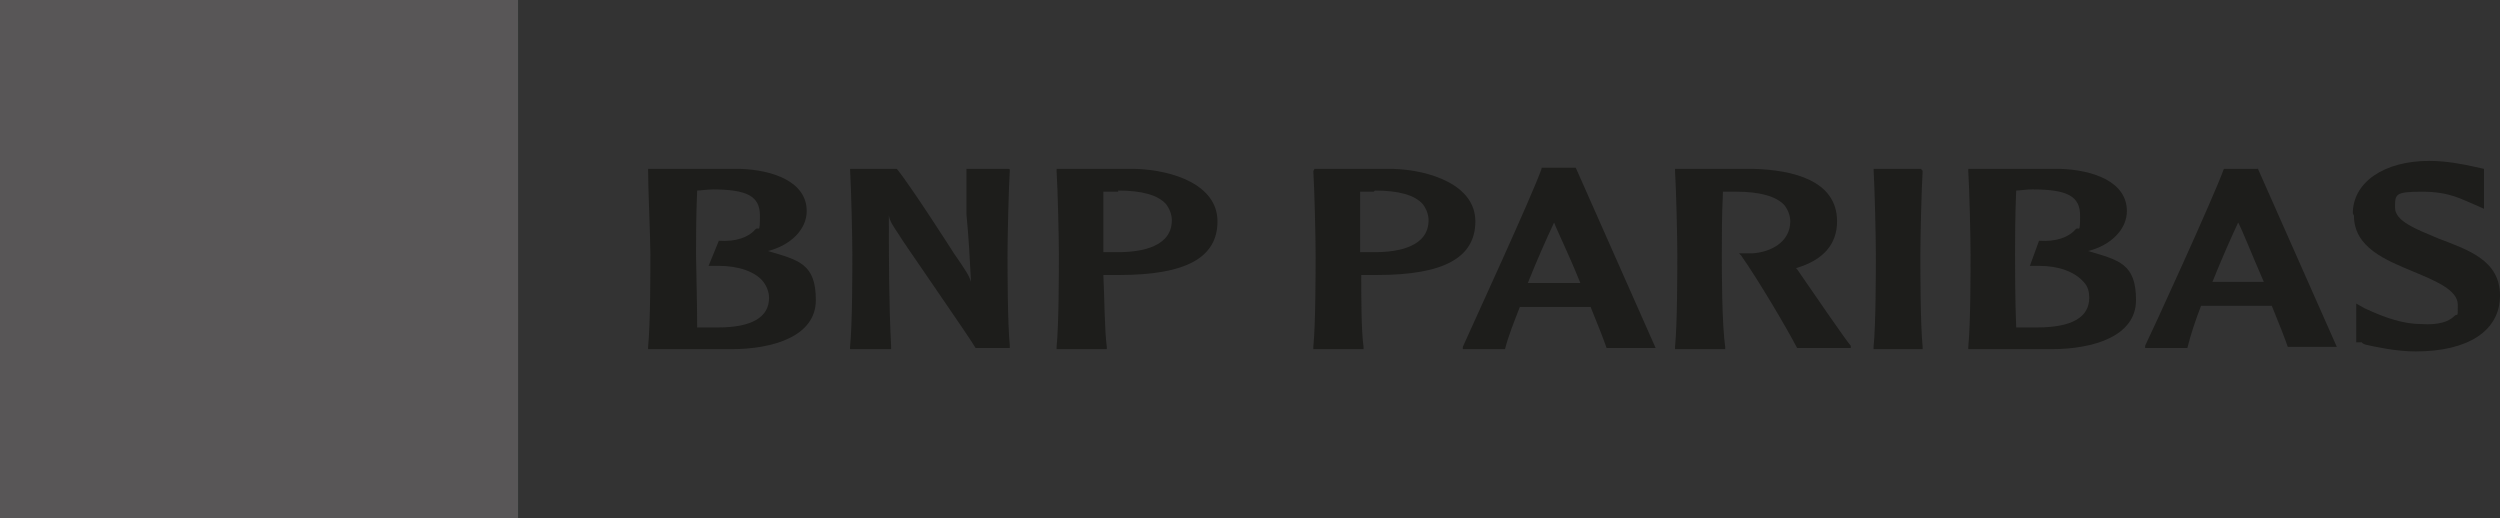 <?xml version="1.0" encoding="UTF-8"?>
<svg xmlns="http://www.w3.org/2000/svg" version="1.1" xmlns:xlink="http://www.w3.org/1999/xlink" viewBox="0 0 219.1 45.4">
  <rect x="0" y="0" width="219.1" height="45.4" fill="#333333" stroke="none"/>
  <defs>
    <style>
      .cls-1 {
        fill: url(#Dégradé_sans_nom_3);
      }

      .cls-1, .cls-2, .cls-3, .cls-4, .cls-5, .cls-6, .cls-7, .cls-8, .cls-9 {
        stroke-width: 0px;
      }

      .cls-10 {
        isolation: isolate;
      }

      .cls-2 {
        fill: url(#Dégradé_sans_nom_4);
      }

      .cls-3 {
        fill: url(#Dégradé_sans_nom_2);
      }

      .cls-4 {
        fill: url(#Dégradé_sans_nom_5);
      }

      .cls-5 {
        fill: #585657;
        mix-blend-mode: color;
      }

      .cls-6 {
        fill: #1d1d1b;
      }

      .cls-7 {
        fill: url(#Dégradé_sans_nom);
      }

      .cls-8 {
        fill: #fff;
      }

      .cls-9 {
        fill: url(#Dégradé_sans_nom_6);
      }
    </style>
    <linearGradient id="Dégradé_sans_nom" data-name="Dégradé sans nom" x1="22.7" y1="-1.1" x2="22.7" y2="46.8" gradientUnits="userSpaceOnUse">
      <stop offset="0" stop-color="#00774a"/>
      <stop offset=".6" stop-color="#8ccaae"/>
      <stop offset="1" stop-color="#00975f"/>
    </linearGradient>
    <linearGradient id="Dégradé_sans_nom_2" data-name="Dégradé sans nom 2" x1="22.6" y1="-11.3" x2="22.6" y2="42.5" gradientUnits="userSpaceOnUse">
      <stop offset="0" stop-color="#00975f"/>
      <stop offset=".3" stop-color="#8ccaae"/>
      <stop offset=".5" stop-color="#00975f"/>
      <stop offset=".8" stop-color="#00774a"/>
      <stop offset=".9" stop-color="#007f52"/>
      <stop offset="1" stop-color="#009868"/>
      <stop offset="1" stop-color="#00a070"/>
    </linearGradient>
    <linearGradient id="Dégradé_sans_nom_3" data-name="Dégradé sans nom 3" x1="31.2" y1="39.6" x2="31.2" y2="4.7" gradientUnits="userSpaceOnUse">
      <stop offset="0" stop-color="#00a97c"/>
      <stop offset="1" stop-color="#00975f"/>
    </linearGradient>
    <linearGradient id="Dégradé_sans_nom_4" data-name="Dégradé sans nom 4" x1="9.6" y1="39.6" x2="9.6" y2="4.7" gradientUnits="userSpaceOnUse">
      <stop offset="0" stop-color="#00a97c"/>
      <stop offset="1" stop-color="#00975f"/>
    </linearGradient>
    <linearGradient id="Dégradé_sans_nom_5" data-name="Dégradé sans nom 5" x1="16.4" y1="39.6" x2="16.4" y2="4.8" gradientUnits="userSpaceOnUse">
      <stop offset="0" stop-color="#00a97c"/>
      <stop offset="1" stop-color="#00975f"/>
    </linearGradient>
    <linearGradient id="Dégradé_sans_nom_6" data-name="Dégradé sans nom 6" x1="22.2" y1="39.6" x2="22.2" y2="4.7" gradientUnits="userSpaceOnUse">
      <stop offset="0" stop-color="#00a97c"/>
      <stop offset="1" stop-color="#00975f"/>
    </linearGradient>
  </defs>
  <g class="cls-10">
    <g id="Calque_1" data-name="Calque 1">
      <rect class="cls-7" width="45.4" height="45.4"/>
      <path class="cls-3" d="M44,22.9c0,9.5.4,19.2.4,19.2,0,1.1-.7,1.8-1.6,1.8H3.5c-.9,0-1.5-.8-1.6-1.8,0,0-1.1-8.3-1.1-20.9S2,2.6,2,2.6c.1-1,.7-1.8,1.6-1.8h39.3c.9,0,1.6.8,1.6,1.8,0,0-.4,10.9-.4,20.4Z"/>
      <path class="cls-1" d="M35.2,12.2c-2.8,1.6-3.7,1.8-6.7,3.6v-.3c1.7-1.7,2.4-2.5,3.5-4-2.8.2-6.9.5-9.8,1.1l.2-.3c2.6-1.3,7.6-2.6,10.1-2.9-.6-.9-5.6-3.6-6.8-4.1v-.3c3.9.4,8.9,2.2,11.1,3.5.9-.3,1.9-.3,3.6-.5,0,0-.3,1-2.1,2.3.5,1.2-.6,8.1-1.6,9.9,0-2.9-.3-6.5-1.4-8Z"/>
      <path class="cls-2" d="M14.7,36.8v-.3c-1.3-.6-2.8-1-4-2.2.4-1.1.8-1.9,1.5-2.9v-.3c-1.1.2-2.3.7-3.4.9-.9-1.5-1.2-3.6-1.7-5.6v.3c-.4,2.3-.5,3.9-.2,5.7-.9.3-1.7.3-2.5.6v.3c1,.7,2,1.3,3.3,1.9.7,1.5,1.5,2.6,2.7,3.8v-.3c0-.9-.3-1.6-.2-2.6,1.5.4,2.8.7,4.5.7Z"/>
      <path class="cls-4" d="M18.9,14s-.6,1.1-1.1,2.5h-.1c3.5.5,6.8,1.9,7.6,2.4v.3c-3.8-.6-5.7-.6-7-.4-1.3.1-1.6.3-1.6.3-.8,1.7-1.2,4.5-1.4,5.5v.3c-.8-1.6-1.8-4.8-1.8-4.8-1.8,1-6,4.9-6,4.9,2.3-4.6,4.7-6.7,4.7-6.7-.8-.8-2.9-1.2-4.5-1.3v-.3c1.1-.3,3.1-.4,4.5-.5,1.6,0,2.5,0,2.5,0,1.4-1.1,3.5-2.1,4.3-2.2Z"/>
      <path class="cls-9" d="M23.3,33.9c-.7,1-1.4,1.8-2.2,2.7-1.2.3-2.6.2-3.7.2v.3c.7.4,1.5.7,2.4.9-.7.6-1.6,1.1-2.3,1.6v.3c1.3-.3,3.1-.9,4.5-1.8.7,0,1.4,0,1.9-.1,0,0,.1-.3.1-.3,0-.3-.4-.5-.5-1,1.3-1,2.2-1.9,3.3-3l.2-.3c-1.1.7-2.4,1.8-3.6,2.4,0-.6,0-1.1-.1-1.8Z"/>
      <path class="cls-8" d="M35.4,11.9c-2.8,1.6-3.7,1.8-6.7,3.6,1.8-1.9,2.4-2.7,3.5-4.4-2.8.1-6.9.5-9.8,1.1,2.5-1.4,7.6-2.9,10.2-3.2-.6-.8-5.6-3.5-6.8-4.1,3.9.3,8.8,1.8,11.1,3.2.9-.3,1.9-.3,3.6-.5-.4.7-.5,1.2-2.1,2.3.5,1.2-.6,8.1-1.6,9.9,0-2.9-.3-6.5-1.4-8Z"/>
      <path class="cls-8" d="M14.9,36.5c-1.6-.6-2.8-1.3-4-2.5.4-1.1.8-1.9,1.5-2.9-1.3.2-2.3.3-3.4.6-.9-1.6-1.3-3.2-1.8-5.3-.2,2.3-.3,3.9,0,5.7-1,.3-1.8.5-2.6.9,1.2.7,2.2,1.3,3.5,1.9.7,1.5,1.5,2.6,2.7,3.8-.3-1-.4-1.8-.2-2.9,1.5.4,2.8.7,4.5.7Z"/>
      <path class="cls-8" d="M19.1,13.7h0c-.5.7-1.1,1.9-1.2,2.4,4.1.6,7.5,2.7,7.5,2.7-3.6-.6-5.5-.6-6.9-.4-1.3.1-1.6.3-1.6.3-1,2.1-1.6,5.8-1.6,5.8-.7-1.6-1.6-4.8-1.6-4.8-1.8,1-6,4.9-6,4.9,2.3-4.6,4.7-6.7,4.7-6.7-.8-.8-2.9-1.2-4.5-1.3.8-.3,2.9-.7,4.5-.8,1.6,0,2.5,0,2.5,0,1.4-1.1,3.6-2.1,4.3-2.2Z"/>
      <path class="cls-8" d="M23.5,33.6c-.7,1-1.4,1.8-2.2,2.7-1.4.4-2.5.5-3.9.5.8.4,1.6.7,2.5.9-.9.8-1.6,1.3-2.5,1.9,1.4-.3,3.3-.9,4.7-1.8.7,0,1.4,0,1.9-.1-.1-.4-.2-.7-.3-1.3,1.3-1,2.3-1.9,3.3-3-1.2.8-2.2,1.4-3.5,2,0-.6,0-1.1-.1-1.8Z"/>
      <path class="cls-6" d="M62.4,16.6c3.1,0,4.2.6,4.2,2.3s-.1.9-.4,1.2c-.6.7-1.7,1.1-3.2,1h0l-.9,2.2h.9c1.7,0,3.2.5,3.9,1.4.3.4.5.9.5,1.4,0,1.7-1.5,2.6-4.5,2.6s-1.3,0-1.8,0c0-2.3-.1-5.5-.1-6.4s0-3.5.1-5.6c.3,0,.9-.1,1.5-.1ZM56.8,15c0,1.6.2,5.8.2,7.3s0,6.1-.2,8.1v.2s7.3,0,7.3,0c3.6,0,7.4-1.1,7.4-4.3s-1.5-3.5-4.2-4.3c2-.5,3.4-1.9,3.4-3.5,0-2.6-3-3.6-5.8-3.7h-8.1,0"/>
      <path class="cls-6" d="M88.3,14.8h-3.6v4c.2,2,.3,4,.4,5.9-.2-.6-.4-.9-1.5-2.5,0,0-3.7-5.8-5-7.4h0s-4.1,0-4.1,0h0c.1,1.8.2,6,.2,7.5s0,6.1-.2,8.1v.2s3.6,0,3.6,0v-.2c-.2-3.8-.2-7.7-.2-11.5.1.5.3.8.9,1.7,0,.1,6.4,9.3,6.7,9.9h0c0,0,3,0,3,0v-.2c-.2-2-.2-6.7-.2-8.1s.1-5.7.2-7.3h0c0-.1-.1-.1-.1-.1Z"/>
      <path class="cls-6" d="M98,16.7c2.1,0,3.5.4,4.2,1.2.3.4.5.9.5,1.4,0,2.3-2.6,2.8-4.7,2.8h-.9s-.2,0-.4,0c0-.5,0-1.2,0-2s0-2.2,0-3.3c.3,0,.8,0,1.3,0ZM92.6,15c.1,1.6.2,5.8.2,7.3s0,6.1-.2,8.1v.2h4.4v-.2c-.2-1.5-.2-4.2-.3-6.3.2,0,.8,0,.8,0h.6c5.8,0,8.6-1.5,8.6-4.7s-3.9-4.5-7.2-4.6h-6.9"/>
      <path class="cls-6" d="M120.5,16.7c2.1,0,3.5.4,4.2,1.2.3.4.5.9.5,1.4,0,2.3-2.6,2.8-4.7,2.8h-.9s-.2,0-.4,0c0-.5,0-1.2,0-2s0-2.2,0-3.3c.3,0,.7,0,1.2,0ZM115.1,15c.1,1.6.2,5.8.2,7.3s0,6.1-.2,8.1v.2h4.4v-.2c-.2-1.5-.2-4.2-.2-6.3.2,0,.8,0,.8,0h.6c5.8,0,8.6-1.5,8.6-4.7s-4-4.5-7.2-4.6h-6.9"/>
      <path class="cls-6" d="M136.2,19.5c.3.8,1.3,2.8,2.3,5.3-.2,0-.4,0-.4,0h-1.9s-2,0-2.3,0c.8-2,1.6-3.8,2.3-5.3ZM135.1,14.8h0c-.8,2.3-6.1,13.8-6.9,15.6v.2c0,0,3.7,0,3.7,0h0c.3-1.2.8-2.4,1.3-3.7.2,0,3.1,0,3.1,0h2.6s.4,0,.5,0c.7,1.7,1.2,3,1.4,3.6h0c0,0,4.3,0,4.3,0l-7-15.8h-3"/>
      <path class="cls-6" d="M146.8,15c.1,1.6.2,5.8.2,7.3s0,6.1-.2,8.1v.2h4.4v-.2c-.3-2-.3-6.7-.3-8.1s0-3.5.1-5.5c.3,0,.8,0,1.2,0,2,0,3.5.4,4.2,1.2.3.4.5.9.5,1.4,0,1.8-1.7,2.7-3.3,2.8-.5,0-.9,0-.9,0h-.3c0,0,.2.2.2.2,1.6,2.3,3.9,6.2,4.9,8.1h0c0,0,4.7,0,4.7,0v-.2c-.3-.3-3.4-4.8-4.7-6.7,0,0,0,0-.1-.1,2.4-.7,3.6-2.1,3.6-4.1,0-3.6-3.9-4.5-7.3-4.6h-6.9,0Z"/>
      <path class="cls-6" d="M168.4,14.8h-4.2,0c.1,1.8.2,6,.2,7.5s0,6.1-.2,8.1v.2s4.3,0,4.3,0v-.2c-.2-2-.2-6.7-.2-8.1s.1-5.7.2-7.3h0c0-.1-.1-.1-.1-.1Z"/>
      <path class="cls-6" d="M178.1,16.6h0c3.1,0,4.2.6,4.2,2.3s-.1.9-.4,1.2c-.6.7-1.7,1.1-3.2,1h0l-.8,2.2h.8c1.7,0,3.1.5,3.9,1.4.4.4.5.9.5,1.4,0,1.7-1.5,2.6-4.6,2.6s-1.3,0-1.8,0c-.1-2.3-.1-5.5-.1-6.4s0-3.5.1-5.6c.3,0,.9-.1,1.4-.1ZM172.5,15c.1,1.6.2,5.8.2,7.3s0,6.1-.2,8.1v.2s7.3,0,7.3,0c3.6,0,7.4-1.1,7.4-4.3s-1.5-3.5-4.2-4.3c2-.5,3.4-1.9,3.4-3.5,0-2.6-3-3.6-5.8-3.7h-8.1,0"/>
      <path class="cls-6" d="M196.1,19.4c.4.7,1.2,2.8,2.3,5.3-.2,0-.3,0-.3,0h-1.9s-2,0-2.3,0c.8-2,1.6-3.8,2.3-5.3ZM197.9,14.8h-3c-.9,2.5-6.4,14.5-6.9,15.5v.2c0,0,3.7,0,3.7,0h0c.3-1.2.7-2.4,1.2-3.7.1,0,3.1,0,3.1,0h2.6s.5,0,.5,0c.7,1.7,1.2,3,1.4,3.6h0c0,0,4.3,0,4.3,0l-7-15.8h0"/>
      <path class="cls-6" d="M206.3,18.9c0,2.8,2.8,3.9,5.2,4.9,1.9.8,3.9,1.6,3.9,2.9s0,.7-.3,1c-.5.5-1.4.8-2.9.7-1.5,0-3.1-.5-5-1.4l-.7-.4v3.4h.5c0,.1.3.2.3.2.9.2,2.7.6,4.4.6,4.6,0,7.4-1.8,7.4-4.9s-2.8-4-5.4-5c-1.9-.8-3.8-1.5-3.8-2.7s0-1.4,2.4-1.4,3.5.7,4.5,1.1l.9.4v-.6s0-2.9,0-2.9l-.9-.2c-.9-.2-2.4-.5-3.9-.5-4,0-6.7,1.9-6.7,4.6Z"/>
      <rect class="cls-5" width="45.4" height="45.4"/>
    </g>
  </g>
</svg>
